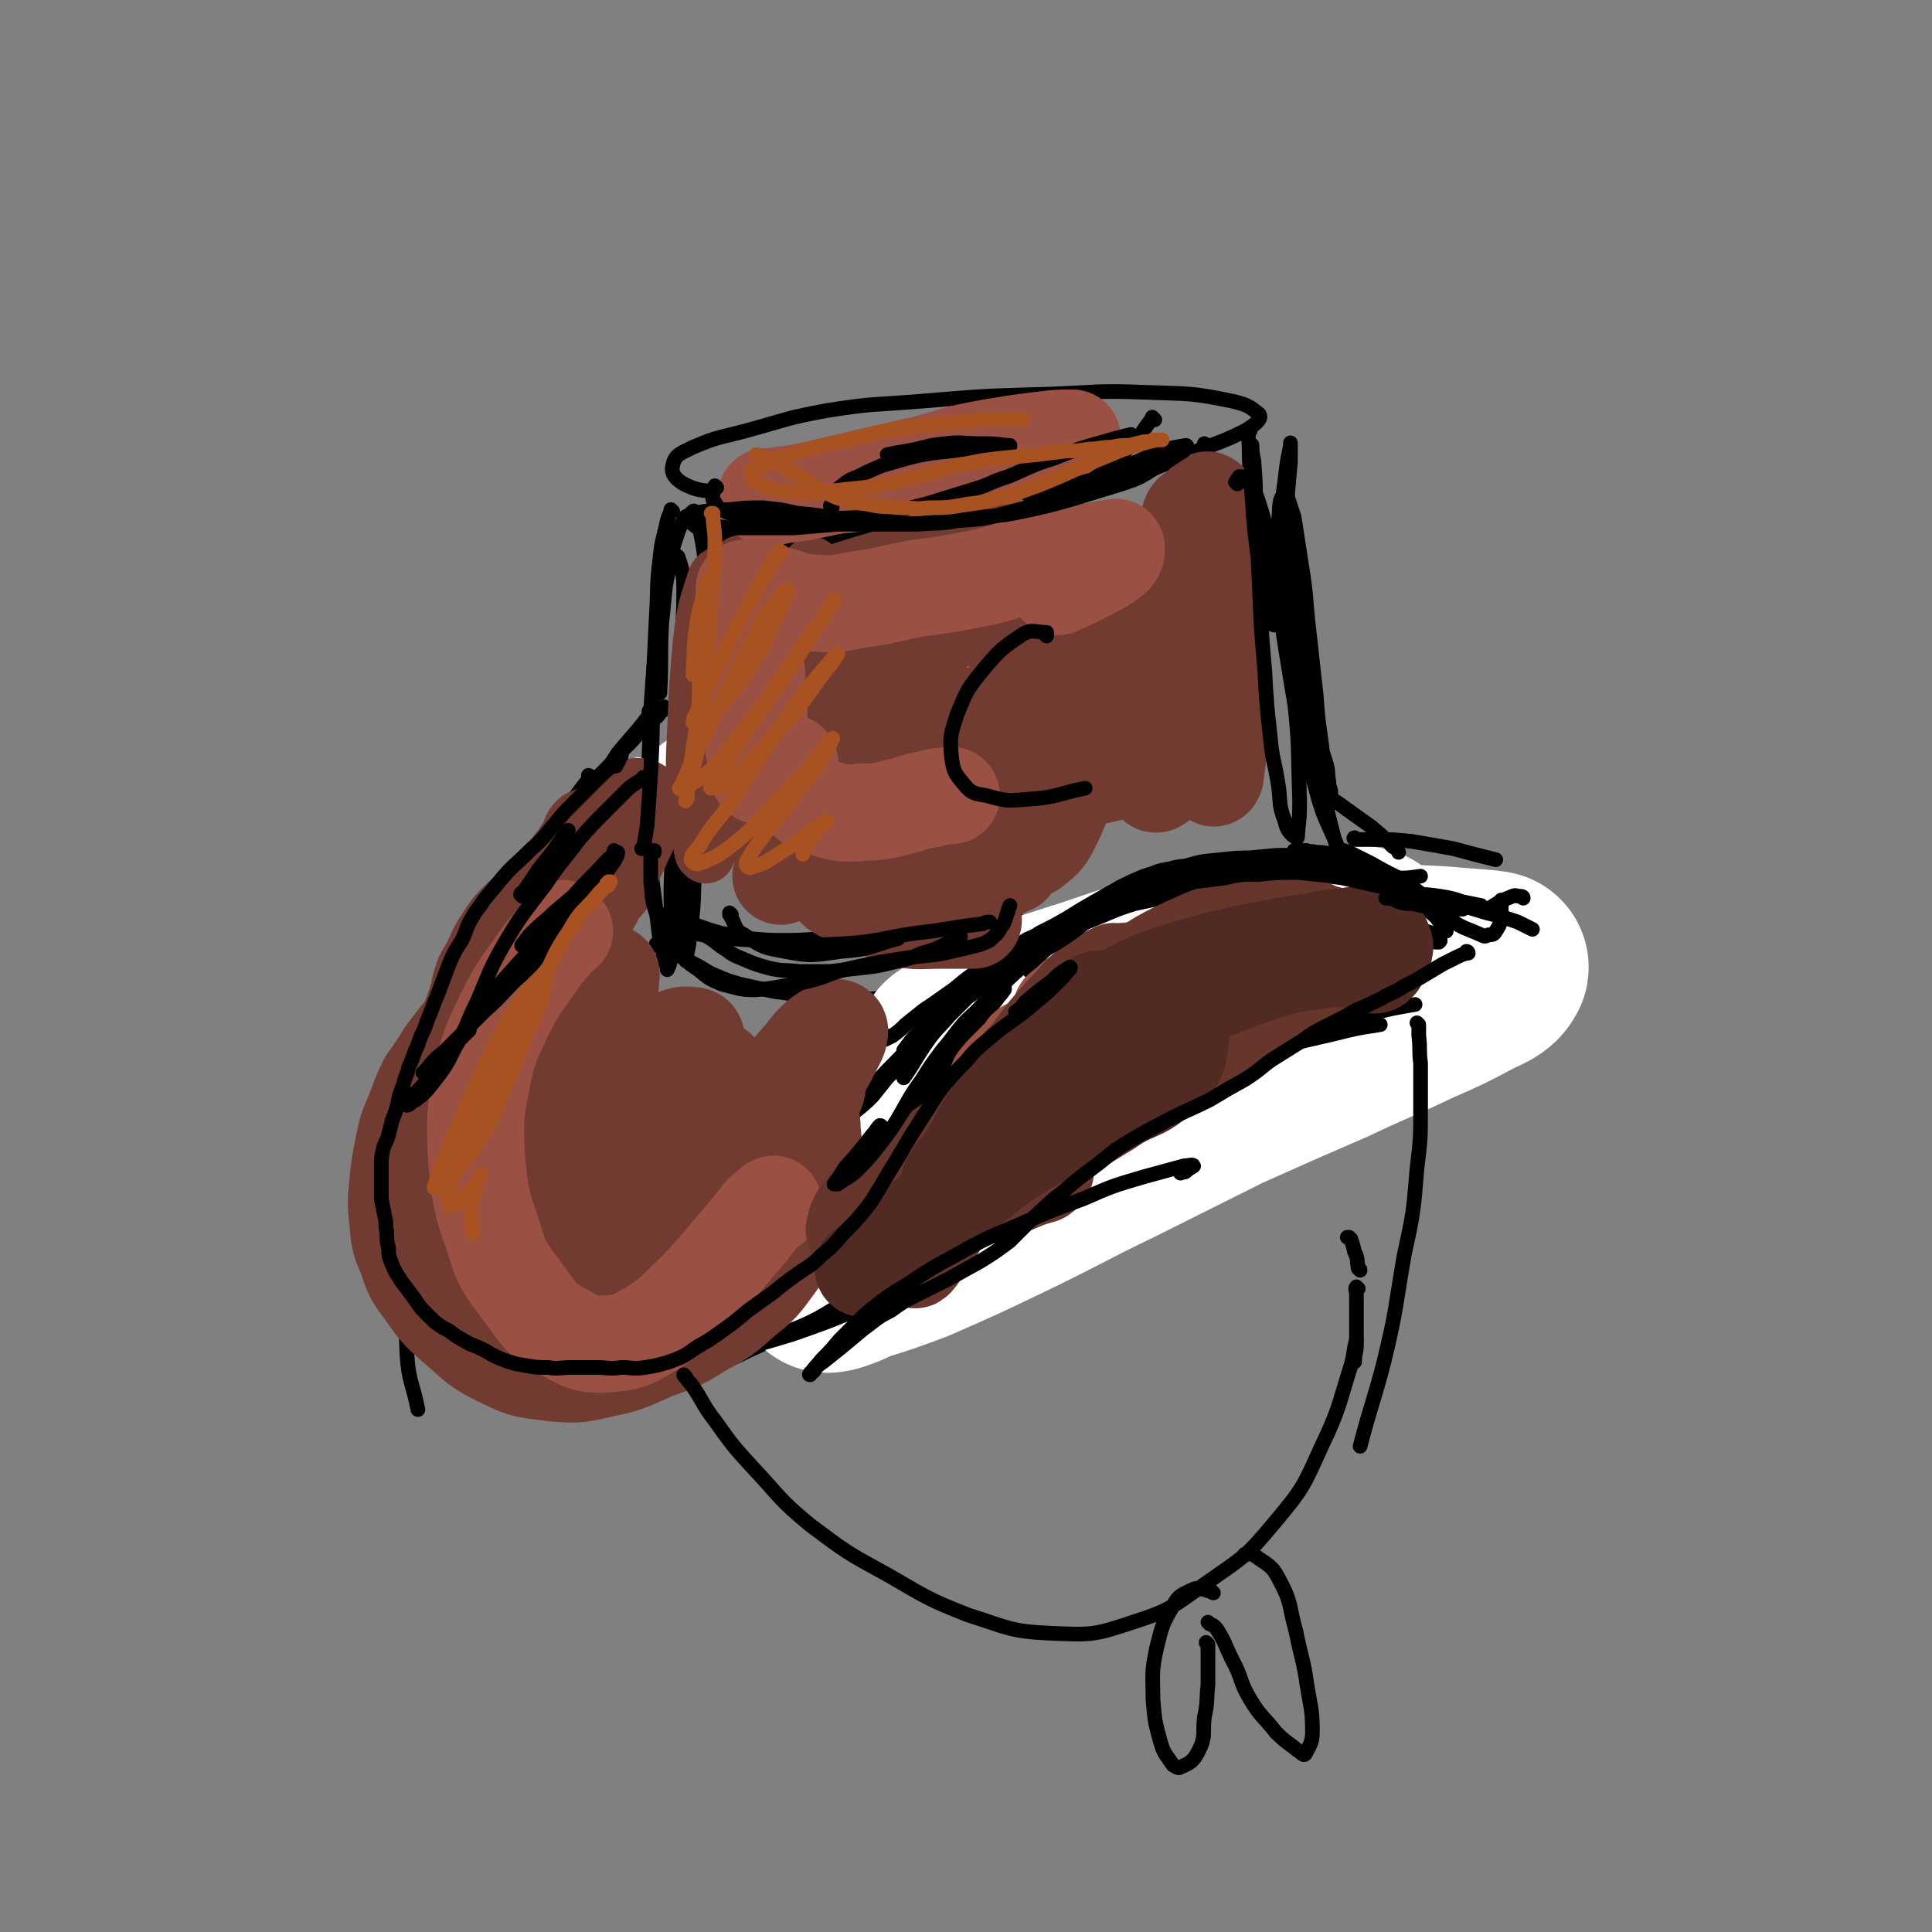 <svg viewBox='0 0 1054 1054' version='1.1' xmlns='http://www.w3.org/2000/svg' xmlns:xlink='http://www.w3.org/1999/xlink'><rect x="0" y="0" width="1054" height="1054" fill="#808080" stroke="none"/><g fill='none' stroke='rgb(255,255,255)' stroke-width='8' stroke-linecap='round' stroke-linejoin='round'><path d='M349,418c0,0 -1,-1 -1,-1 -1,1 -1,1 -1,2 -1,1 -1,2 -1,3 0,0 0,0 0,0 '/><path d='M405,370c0,0 0,-1 -1,-1 0,1 1,1 0,2 -6,7 -6,7 -12,13 -9,9 -9,9 -17,17 -9,8 -9,9 -19,17 -7,7 -8,7 -15,13 -6,5 -6,5 -12,11 -3,2 -3,2 -5,5 -1,0 -1,2 0,2 4,0 5,0 10,-1 4,-2 3,-3 7,-5 '/><path d='M377,404c-1,-1 -1,-1 -1,-1 0,-1 0,0 0,0 0,-1 0,-1 -1,-1 -7,4 -8,4 -15,10 -9,9 -8,10 -16,20 -7,10 -7,10 -15,21 -4,7 -5,7 -9,14 -2,2 -2,2 -3,5 -1,1 -1,2 0,2 5,-2 6,-2 12,-6 8,-6 9,-6 16,-14 7,-8 7,-9 13,-18 4,-7 3,-7 6,-14 1,-1 1,-1 1,-3 0,0 0,0 0,0 '/></g>
<g fill='none' stroke='rgb(0,0,0)' stroke-width='8' stroke-linecap='round' stroke-linejoin='round'><path d='M355,389c0,0 0,0 -1,-1 0,0 1,1 1,1 -8,11 -9,11 -18,22 -9,14 -9,13 -18,28 -9,14 -9,14 -17,30 -7,12 -6,12 -13,25 -3,6 -2,7 -6,12 -1,2 -2,3 -2,3 0,-1 1,-3 2,-6 4,-8 5,-8 9,-15 '/><path d='M322,424c0,0 -1,-1 -1,-1 0,0 1,0 1,1 -7,9 -7,9 -14,19 -7,11 -7,11 -14,23 -8,12 -9,12 -15,24 -5,10 -5,10 -9,20 -2,3 -1,3 -2,7 0,2 -1,2 0,3 0,0 1,0 3,0 '/><path d='M363,387c0,-1 -1,-2 -1,-1 -1,0 -1,1 -2,3 -2,3 -2,2 -5,5 -3,3 -3,3 -6,5 -3,4 -3,4 -7,8 -4,4 -4,4 -7,8 -4,4 -4,4 -8,8 -4,5 -4,5 -8,10 -4,5 -4,5 -8,11 -4,6 -3,6 -7,12 -4,5 -4,5 -8,11 -4,8 -4,8 -8,16 -5,7 -5,7 -9,15 -4,8 -4,8 -7,17 -4,8 -4,8 -7,17 -3,9 -2,9 -5,19 -2,5 -2,5 -4,11 -2,9 -2,9 -5,18 -2,9 -2,9 -4,18 -2,8 -2,9 -3,17 -1,9 -1,9 -1,18 -1,7 -1,7 -1,15 -1,7 -1,7 0,13 0,6 0,6 1,13 1,6 1,6 2,12 2,6 1,6 4,11 2,7 2,7 5,12 3,5 3,5 6,10 3,4 3,5 6,9 4,4 4,4 9,8 5,3 5,3 11,6 5,2 5,2 9,5 5,3 5,3 9,5 6,3 6,3 12,5 7,2 7,2 13,3 7,1 8,1 15,0 6,-1 7,-1 13,-4 7,-4 7,-5 13,-9 7,-5 8,-5 14,-10 6,-4 6,-4 12,-9 5,-4 5,-4 9,-8 5,-4 5,-4 10,-8 6,-5 6,-5 11,-10 5,-4 5,-4 9,-9 4,-4 3,-4 6,-8 4,-5 4,-5 8,-9 3,-4 2,-5 6,-9 3,-5 3,-5 7,-9 4,-5 4,-5 8,-10 4,-5 4,-5 9,-10 3,-5 3,-5 6,-10 3,-4 3,-4 6,-8 3,-4 3,-4 5,-8 3,-4 3,-4 5,-7 4,-4 4,-4 7,-8 3,-4 3,-4 6,-8 3,-4 3,-4 6,-7 2,-3 3,-3 5,-6 3,-3 2,-3 5,-6 3,-4 3,-4 6,-7 3,-3 3,-3 6,-6 5,-4 5,-4 9,-7 5,-4 5,-5 10,-9 4,-3 4,-3 8,-6 3,-3 3,-3 6,-6 2,-1 2,-1 4,-3 1,-1 1,-1 2,-2 2,-2 2,-2 3,-3 2,-1 2,-1 5,-2 3,-2 3,-3 7,-4 4,-2 4,-2 9,-4 3,-1 3,-1 7,-2 4,-1 4,0 8,-1 4,0 4,0 8,-1 4,0 4,0 8,-1 4,0 4,0 8,-1 5,0 5,0 9,0 4,0 4,0 9,0 3,0 3,0 7,-1 3,0 3,0 6,0 4,0 4,0 8,0 4,0 4,0 8,0 3,1 3,1 7,1 5,1 5,1 9,1 5,1 5,1 10,2 5,1 5,0 11,1 5,0 5,0 10,1 5,0 5,0 10,1 4,1 4,1 8,2 4,1 4,1 8,2 5,2 5,2 11,4 3,1 3,1 6,3 5,1 5,1 10,2 4,2 4,1 9,2 4,1 4,1 8,2 3,1 3,1 5,1 2,1 2,1 3,1 1,1 1,1 2,1 1,1 1,1 3,1 0,0 0,0 1,0 0,0 0,0 0,0 0,0 0,0 0,0 0,0 0,0 0,0 0,0 0,0 0,0 0,-1 0,-1 0,-1 -1,0 -1,0 -1,0 0,0 0,0 0,0 -1,0 -1,0 -1,0 0,0 0,0 0,0 0,0 0,0 -1,0 '/><path d='M548,643c0,0 0,-2 -1,-1 -10,4 -11,5 -21,11 -13,7 -14,7 -26,15 -12,9 -11,10 -22,19 -4,4 -4,4 -8,7 '/><path d='M397,741c0,0 -1,-1 -1,-1 0,0 0,0 0,0 -2,2 -2,1 -5,2 -1,1 -2,1 -2,1 1,1 2,1 3,0 8,-2 8,-2 16,-6 11,-5 11,-5 22,-11 12,-8 12,-9 24,-17 14,-10 14,-10 27,-19 14,-10 13,-10 27,-19 13,-9 13,-10 26,-18 13,-8 13,-8 26,-15 14,-8 14,-8 28,-15 14,-7 14,-7 29,-13 15,-6 15,-6 30,-11 16,-5 16,-5 33,-10 16,-5 16,-5 32,-9 14,-4 14,-4 28,-7 12,-3 12,-3 24,-5 9,-2 9,-2 18,-3 7,-1 7,-1 14,-2 4,0 4,0 8,0 1,0 1,0 2,1 0,0 0,0 0,1 1,1 1,1 1,1 0,1 0,1 0,1 -3,1 -3,2 -6,2 -8,1 -8,0 -15,0 '/><path d='M381,281c0,0 0,-1 -1,-1 0,0 -1,1 -1,2 -1,2 -2,3 -1,4 5,4 6,4 13,5 10,3 11,2 21,3 13,1 13,1 26,1 15,0 15,1 31,-1 17,-2 17,-2 34,-5 17,-3 17,-3 35,-7 11,-3 11,-3 23,-6 12,-3 12,-3 23,-6 '/><path d='M531,287c-1,0 -2,-1 -1,-1 0,0 1,0 3,0 16,-4 16,-4 31,-8 19,-6 19,-5 38,-12 13,-4 13,-5 26,-10 11,-4 11,-4 23,-9 11,-5 11,-4 22,-9 6,-3 7,-3 12,-7 2,-2 3,-3 2,-5 -5,-4 -6,-5 -14,-7 -24,-5 -24,-4 -49,-5 -25,-1 -26,0 -51,1 -36,1 -36,1 -72,4 -25,2 -25,1 -50,5 -22,4 -22,5 -44,11 -15,4 -15,3 -29,9 -6,3 -10,4 -11,10 -1,4 1,7 6,10 10,5 12,3 24,5 '/><path d='M398,290c0,0 -1,-1 -1,-1 -1,1 0,2 0,4 -3,13 -4,13 -7,26 -5,23 -6,22 -10,45 -4,31 -4,32 -7,63 -2,28 -2,28 -2,57 0,15 1,15 2,30 1,5 0,5 1,9 0,0 0,1 0,1 2,-9 2,-9 3,-19 2,-15 1,-15 2,-29 2,-20 2,-20 3,-40 1,-24 1,-24 2,-48 1,-21 1,-21 1,-43 0,-17 1,-17 0,-34 -1,-11 -1,-11 -3,-21 -1,-5 -1,-5 -2,-9 -1,-1 -1,-3 -2,-2 -4,4 -6,5 -8,11 -6,18 -6,19 -9,38 -4,29 -4,30 -6,59 -1,34 -2,34 -1,68 1,25 2,25 5,50 1,10 2,10 4,20 1,2 1,4 1,4 1,-2 2,-4 2,-9 1,-17 0,-17 0,-35 1,-26 0,-26 1,-52 1,-30 1,-30 3,-61 1,-25 3,-25 3,-50 0,-9 -1,-12 -3,-18 -1,-2 -3,0 -4,2 -4,16 -3,17 -5,34 -1,19 0,19 -1,38 '/><path d='M658,245c0,-1 -1,-1 -1,-1 0,0 0,0 0,0 '/><path d='M658,243c0,0 -1,-1 -1,-1 0,0 0,0 0,1 1,0 0,-1 0,-1 '/><path d='M682,235c0,0 -1,-1 -1,-1 0,1 0,2 0,4 1,9 0,9 1,19 2,17 2,17 6,33 4,21 4,21 9,42 5,19 6,19 12,39 7,22 7,22 14,44 2,6 1,6 2,12 0,3 1,3 1,5 0,1 0,1 0,2 0,1 0,1 0,1 -2,-6 -2,-7 -3,-13 -2,-8 -1,-8 -2,-16 -2,-14 -2,-14 -3,-27 -2,-18 -2,-18 -4,-36 -2,-17 -1,-17 -4,-35 -2,-13 -2,-13 -4,-26 -2,-6 -2,-6 -4,-12 0,-1 -1,-2 -1,-1 -2,2 -3,4 -3,9 -1,14 -2,14 -1,29 1,25 1,26 5,51 6,37 6,37 16,73 4,15 5,15 11,29 1,3 1,4 1,7 1,0 0,-1 0,-2 -3,-11 -3,-11 -6,-23 -2,-11 -3,-11 -5,-22 -3,-14 -3,-14 -5,-28 -3,-20 -2,-20 -5,-39 -3,-18 -3,-18 -5,-36 -2,-10 -1,-10 -3,-20 -1,-1 -1,-3 -2,-2 -1,5 -1,7 0,15 0,15 0,15 1,31 1,7 1,7 2,13 '/><path d='M369,520c0,0 -1,0 -1,-1 0,0 1,1 1,1 0,0 0,-1 0,-1 0,-1 0,-1 0,-1 0,-1 0,-1 0,-1 0,-1 0,-1 0,-1 0,0 0,0 0,-1 0,0 0,0 0,0 0,1 0,0 -1,0 0,0 1,0 0,0 0,1 0,0 0,1 -1,0 -1,1 -2,1 0,1 0,1 -1,2 -1,1 -1,1 -2,2 -1,1 -1,1 -2,2 0,0 0,0 0,1 '/><path d='M359,516c0,0 0,-1 -1,-1 0,0 1,0 1,0 0,0 0,0 0,0 0,0 0,0 -1,0 0,0 1,0 1,0 0,0 0,0 0,0 0,0 0,0 -1,0 0,0 1,0 1,0 0,0 0,0 0,0 0,0 0,0 -1,0 0,0 1,0 1,0 0,0 0,0 0,0 0,0 0,0 -1,0 0,0 1,0 1,0 0,1 0,1 0,1 2,1 2,1 4,1 3,2 3,2 7,4 5,3 5,3 9,5 6,3 6,4 11,6 7,3 7,3 14,5 9,2 9,2 19,4 10,1 10,2 21,3 10,1 11,1 21,1 14,0 14,0 28,-3 17,-3 17,-4 33,-8 18,-4 18,-3 35,-7 16,-3 16,-3 32,-7 9,-3 9,-4 18,-7 '/><path d='M364,507c0,0 0,-1 -1,-1 0,0 1,1 1,1 7,1 7,1 14,2 10,2 10,2 20,3 12,1 12,1 24,1 14,0 14,0 27,-1 16,0 16,0 31,-1 16,-2 16,-2 32,-4 12,-1 12,-1 25,-3 8,-2 8,-2 17,-4 '/></g>
<g fill='none' stroke='rgb(255,255,255)' stroke-width='105' stroke-linecap='round' stroke-linejoin='round'><path d='M517,612c-1,0 -1,-1 -1,-1 -2,1 -2,2 -3,3 -10,7 -10,6 -20,13 -3,2 -3,3 -6,4 -1,1 -2,2 -2,1 2,-4 2,-5 5,-9 8,-9 8,-9 18,-17 12,-10 12,-10 25,-19 16,-11 16,-12 33,-20 18,-9 19,-9 38,-16 17,-6 17,-7 35,-11 17,-4 17,-3 35,-6 16,-3 16,-3 32,-5 12,-2 12,-1 24,-3 7,-2 7,-2 13,-5 3,-1 3,-1 5,-3 0,0 1,-1 0,-1 -3,-2 -3,-3 -6,-3 -12,0 -13,1 -24,3 -18,4 -18,4 -36,9 -24,6 -24,6 -48,14 -26,8 -25,8 -51,16 -18,6 -18,6 -37,11 -10,3 -10,3 -21,6 -3,0 -4,1 -6,2 -1,0 0,-2 1,-2 13,-7 12,-8 26,-14 20,-8 20,-7 41,-14 26,-8 26,-10 52,-15 28,-5 28,-4 56,-6 25,-1 25,-1 51,-1 19,1 19,1 39,2 12,1 12,1 25,2 2,1 5,0 4,1 -2,4 -6,5 -12,8 -15,8 -15,8 -31,15 -23,11 -23,10 -46,21 -30,13 -30,13 -59,26 -30,15 -30,15 -60,30 -29,14 -29,15 -58,29 -25,12 -25,12 -50,23 -16,6 -16,6 -32,11 -6,3 -6,3 -12,5 -1,0 -3,1 -3,0 7,-5 8,-7 17,-13 17,-10 18,-9 35,-17 19,-9 19,-8 37,-16 '/></g>
<g fill='none' stroke='rgb(0,0,0)' stroke-width='8' stroke-linecap='round' stroke-linejoin='round'><path d='M562,530c0,0 -1,-1 -1,-1 0,0 1,1 1,1 0,0 0,0 0,0 2,-4 2,-4 4,-7 4,-5 4,-5 9,-9 3,-3 3,-3 7,-5 6,-5 6,-5 12,-8 8,-5 8,-5 16,-8 8,-3 8,-3 16,-6 8,-2 8,-2 16,-5 5,-2 5,-2 11,-4 2,-1 2,-1 4,-1 0,-1 1,0 1,0 -1,0 -2,-1 -4,0 -6,2 -6,2 -12,4 -8,3 -8,3 -15,6 -9,3 -9,3 -17,6 -9,4 -9,4 -17,8 -12,6 -12,6 -23,12 -9,5 -9,5 -17,11 -7,5 -7,5 -14,10 -6,4 -6,4 -12,8 -5,3 -5,3 -10,7 -2,1 -2,1 -4,2 -1,1 -1,1 -2,1 0,0 0,0 0,0 '/><path d='M484,566c0,-1 0,-1 -1,-1 0,0 1,0 0,0 0,1 0,1 0,1 0,0 -1,1 0,1 2,-1 2,-1 4,-2 4,-3 4,-3 7,-6 5,-4 5,-4 10,-8 6,-4 6,-4 13,-9 6,-4 6,-5 13,-10 6,-5 6,-5 13,-9 7,-5 7,-5 15,-9 4,-3 5,-2 9,-5 8,-4 8,-4 15,-8 8,-5 8,-5 15,-9 7,-4 7,-4 14,-8 6,-3 6,-3 13,-6 7,-2 7,-3 14,-4 7,-2 7,-1 14,-2 8,0 8,0 17,0 9,0 9,0 18,1 10,1 10,1 20,2 9,1 9,1 18,2 9,0 9,0 17,2 7,1 7,1 14,3 6,2 6,2 11,5 4,2 4,3 8,6 4,3 3,3 7,6 2,2 2,2 4,5 1,0 1,0 2,1 0,1 0,1 1,2 0,0 0,0 0,1 0,0 -1,0 -1,0 '/><path d='M733,470c0,-1 -1,-1 -1,-1 -1,-1 -2,0 -3,0 -9,-1 -9,-1 -17,-2 -10,0 -10,-1 -20,0 -11,1 -11,1 -22,4 -12,2 -12,3 -24,6 -12,4 -12,4 -23,9 -11,5 -11,5 -21,11 -13,7 -13,8 -25,16 -10,6 -11,6 -19,14 -9,8 -9,8 -17,17 -7,7 -8,7 -15,14 -6,7 -6,8 -12,15 -6,8 -6,8 -11,16 -5,7 -5,7 -9,14 -5,9 -5,9 -10,17 -2,2 -2,2 -3,4 '/><path d='M315,455c0,0 -1,-1 -1,-1 -2,2 -3,2 -5,5 -3,3 -3,3 -6,7 -3,4 -3,4 -6,9 -3,5 -3,5 -6,10 -2,2 -2,2 -3,5 -1,1 -1,1 -2,2 0,0 0,0 -1,0 '/><path d='M314,447c0,0 -1,-1 -1,-1 -1,0 0,1 -1,2 -2,2 -2,2 -4,5 -4,4 -4,4 -7,8 -4,6 -4,6 -7,11 -5,7 -5,7 -10,15 -5,8 -5,8 -10,17 -5,10 -5,10 -9,20 -4,8 -3,9 -7,17 -4,11 -4,11 -8,22 -5,12 -5,12 -8,25 -5,15 -5,15 -8,30 -4,18 -4,19 -6,37 -3,21 -3,21 -4,42 -2,21 -3,21 -2,42 1,15 3,15 6,30 '/><path d='M304,470c0,0 0,-1 -1,-1 0,0 1,0 0,1 -2,2 -2,2 -5,5 -5,4 -5,4 -10,8 -6,5 -6,5 -11,10 -6,6 -6,6 -11,13 -4,6 -4,5 -7,11 -6,10 -6,10 -10,21 -5,12 -5,12 -8,24 -4,12 -3,12 -5,25 -2,14 -2,14 -2,28 0,14 -1,14 1,28 2,13 2,14 6,27 3,12 2,13 8,23 8,12 8,13 19,22 10,8 11,7 23,11 13,5 13,6 27,8 18,3 18,3 36,4 19,1 20,2 39,0 19,-3 20,-4 38,-12 18,-7 18,-9 36,-19 2,-2 2,-2 5,-4 '/><path d='M524,565c-1,0 -1,-2 -1,-1 -1,0 -1,1 -2,2 -5,11 -6,11 -11,22 -5,11 -4,12 -10,23 -5,11 -5,12 -12,22 -7,10 -7,10 -16,18 -9,9 -9,9 -20,16 -11,8 -11,8 -23,15 -11,7 -11,7 -22,13 -11,5 -11,5 -22,9 -10,4 -10,4 -20,7 -6,1 -6,0 -12,1 '/><path d='M283,699c0,0 -1,-1 -1,-1 0,0 1,1 2,2 4,2 4,2 8,4 6,3 6,4 14,5 9,2 10,2 20,2 13,-1 13,-1 25,-4 15,-4 16,-4 30,-11 15,-6 15,-6 29,-15 16,-10 16,-10 31,-21 15,-12 16,-12 29,-26 15,-14 14,-15 28,-31 12,-15 11,-15 23,-30 7,-9 8,-9 16,-18 3,-5 3,-5 7,-10 1,-2 2,-2 3,-4 1,-1 1,-1 1,-2 0,-1 0,-2 -1,-2 -4,0 -5,-1 -9,0 -5,2 -5,4 -10,7 -5,5 -5,5 -10,10 -6,7 -7,7 -12,14 -7,10 -6,10 -13,20 '/><path d='M384,718c-1,0 -1,-2 -1,-1 -2,1 -2,2 -4,3 -4,4 -4,4 -9,8 -1,1 -2,2 -3,1 0,-1 0,-2 1,-4 5,-8 6,-7 12,-15 7,-9 7,-9 14,-18 9,-10 9,-10 17,-21 11,-14 11,-13 22,-27 13,-15 12,-16 25,-31 12,-15 12,-14 26,-29 13,-13 12,-13 26,-26 13,-12 13,-12 28,-23 13,-10 13,-10 27,-19 12,-7 12,-7 24,-13 16,-8 15,-9 32,-15 15,-5 16,-5 32,-8 15,-3 16,-2 31,-3 16,-1 16,0 31,0 13,1 13,2 26,2 11,1 11,0 21,0 6,0 6,0 13,-1 '/><path d='M522,545c0,0 0,-2 -1,-1 -7,6 -8,6 -15,14 -7,7 -7,7 -13,15 '/><path d='M468,603c0,0 -1,-2 -1,-1 -2,2 -2,3 -4,5 -1,2 -1,2 -2,3 0,1 -1,1 -1,1 0,1 0,0 1,0 3,-2 3,-2 6,-5 5,-4 5,-4 9,-8 4,-5 4,-5 8,-10 6,-6 6,-6 11,-12 5,-6 5,-7 11,-13 6,-6 6,-6 13,-12 8,-8 8,-8 17,-15 9,-8 8,-8 18,-14 8,-5 8,-4 16,-8 6,-3 6,-3 11,-6 6,-2 6,-2 12,-5 13,-5 13,-6 26,-10 14,-3 14,-3 29,-5 14,-2 14,-2 28,-2 12,-1 13,-1 25,1 13,1 13,2 25,5 11,2 10,3 21,6 8,3 8,3 16,6 6,1 6,1 12,3 3,1 3,1 6,2 2,1 2,1 3,2 1,1 1,1 1,2 1,0 1,0 0,1 0,0 0,0 -1,0 -2,0 -2,0 -3,-1 -4,-2 -4,-3 -8,-6 0,0 0,0 -1,-1 '/><path d='M707,473c0,0 -1,-1 -1,-1 0,0 0,0 1,1 3,1 3,1 7,1 4,1 4,1 9,1 3,1 3,0 6,1 2,0 2,0 3,0 1,0 1,0 2,0 1,0 1,0 1,0 0,0 0,0 0,0 -1,0 -1,0 -2,0 -4,-1 -4,-1 -7,-2 -2,-1 -2,-1 -4,-2 -2,0 -2,-1 -3,-1 -2,0 -2,0 -4,-1 -1,0 -1,0 -3,-1 -1,0 -1,0 -2,-1 -1,0 -1,0 -2,0 0,-1 0,-1 0,-1 -1,-1 -1,-1 -1,-1 -1,-1 -1,-1 -1,-1 0,0 0,0 0,0 0,0 0,0 0,-1 0,0 0,0 0,0 0,0 0,0 1,0 1,0 1,0 1,0 1,0 1,0 2,0 2,0 2,0 3,0 2,1 2,0 5,1 4,0 4,0 8,1 4,1 4,2 8,3 5,3 5,3 10,6 6,3 6,4 13,6 8,4 8,3 16,6 10,3 10,2 19,5 9,3 9,3 19,6 8,2 8,2 17,5 4,2 4,2 8,4 '/><path d='M726,435c-1,0 -1,-1 -1,-1 -1,0 0,0 0,1 5,3 5,3 9,6 7,5 7,5 14,10 6,5 6,5 12,11 2,1 2,1 3,3 '/><path d='M740,458c-1,0 -1,0 -1,-1 -1,0 0,1 0,1 5,0 5,0 11,0 10,0 10,0 20,1 12,2 12,2 23,4 11,3 11,3 23,6 '/><path d='M293,724c-1,0 -1,-1 -1,-1 -1,0 0,0 0,0 2,1 2,1 3,1 8,3 8,4 15,6 12,3 12,3 25,5 14,2 14,2 28,2 17,0 17,1 33,-1 18,-2 19,-3 36,-8 20,-7 20,-7 39,-15 20,-9 20,-9 38,-20 19,-12 18,-12 36,-25 20,-14 20,-14 40,-29 20,-15 19,-16 40,-30 18,-12 18,-12 37,-23 15,-9 15,-9 31,-17 15,-6 15,-6 30,-11 12,-3 12,-3 25,-5 12,-3 12,-3 24,-5 '/><path d='M587,618c0,0 0,-1 -1,-1 -3,3 -3,4 -7,6 -11,8 -12,8 -23,15 -3,3 -3,3 -6,5 -1,1 -2,1 -2,1 6,-4 7,-5 14,-10 12,-8 12,-8 25,-15 19,-11 19,-12 39,-21 24,-11 24,-11 50,-20 25,-8 26,-8 52,-14 12,-3 12,-3 25,-5 '/></g>
<g fill='none' stroke='rgb(114,59,49)' stroke-width='32' stroke-linecap='round' stroke-linejoin='round'><path d='M446,357c-1,0 -1,-1 -1,-1 0,0 0,0 0,0 0,2 0,2 0,3 -1,11 -1,11 -3,23 -2,16 -2,16 -4,33 -2,16 -1,16 -3,31 -1,8 -1,8 -2,17 -1,2 0,3 -2,3 -1,1 -3,1 -3,-1 -3,-9 -3,-10 -4,-19 -2,-12 -1,-12 -2,-23 -2,-14 -2,-14 -3,-28 -1,-14 -1,-14 -2,-28 0,-8 0,-9 -1,-17 -1,-1 -1,-3 -2,-3 -2,1 -4,2 -5,5 -5,12 -5,12 -7,25 -3,16 -3,16 -4,31 -1,8 -1,8 -2,15 0,1 0,2 0,2 0,1 0,0 0,-1 1,-10 1,-10 2,-21 1,-12 1,-12 1,-24 1,-14 1,-14 3,-28 1,-12 1,-12 2,-24 0,-3 1,-4 0,-6 0,0 -1,0 -2,1 -4,13 -4,13 -6,27 -3,19 -3,19 -4,39 -1,20 -2,20 -1,40 1,10 2,10 3,20 1,3 1,3 2,6 0,1 0,1 0,1 1,-9 2,-10 2,-20 1,-13 0,-13 0,-26 0,-17 0,-17 0,-33 0,-18 0,-19 0,-36 -1,-11 0,-12 -2,-22 0,-3 0,-5 -2,-4 -2,0 -3,1 -4,5 -5,15 -5,16 -7,32 -2,23 -2,23 -3,46 -1,20 -1,20 0,41 1,11 2,11 3,21 1,3 0,3 1,6 0,0 1,1 1,1 3,-11 5,-11 7,-23 2,-14 0,-14 1,-29 1,-20 1,-20 3,-39 2,-21 3,-21 5,-41 2,-11 2,-11 3,-22 0,-2 0,-4 0,-4 -1,1 -1,3 -1,6 -2,17 -3,17 -5,34 -1,19 -1,19 -1,39 0,13 0,13 2,26 0,5 1,5 2,10 1,1 1,2 2,2 6,-7 7,-8 11,-16 5,-12 4,-12 8,-25 5,-17 5,-17 10,-34 5,-16 5,-16 9,-32 2,-5 3,-9 2,-9 0,-1 -2,3 -4,6 -6,15 -6,15 -11,30 -4,15 -4,15 -8,30 -2,7 -1,7 -4,14 0,2 0,2 -1,3 -1,0 -2,1 -2,0 -2,-3 -2,-4 -3,-7 -2,-6 -2,-6 -3,-12 -1,-7 -1,-7 -1,-13 -1,-6 -1,-6 0,-11 0,-2 0,-2 1,-3 2,-2 3,-2 6,-3 7,-1 7,0 15,0 10,0 10,1 21,1 12,0 12,0 25,0 8,0 8,0 16,0 6,0 6,-1 12,-1 1,-1 1,0 2,-1 0,0 0,-1 0,-1 -6,-2 -6,-2 -12,-3 -8,-1 -9,-1 -17,0 -11,1 -11,1 -22,4 -6,2 -6,2 -11,5 -2,0 -3,0 -3,2 -1,1 -1,2 0,3 7,2 8,2 15,1 12,0 12,0 23,-3 9,-1 9,-2 18,-4 6,-3 6,-3 13,-5 3,-1 3,-1 6,-2 1,0 1,0 1,-1 -1,0 -2,0 -4,0 -7,2 -7,2 -14,4 -6,2 -6,3 -13,5 -7,2 -7,2 -14,4 -4,1 -4,1 -9,3 -1,0 -1,0 -2,1 0,0 0,1 1,1 8,0 8,0 17,-1 9,-2 9,-2 18,-4 10,-2 10,-2 21,-4 8,-2 8,-3 17,-5 3,-1 3,-1 7,-2 3,-1 3,-1 5,-2 1,0 2,0 2,0 0,0 -1,0 -2,0 -8,2 -8,3 -16,5 -7,2 -7,1 -14,2 -7,1 -7,1 -14,2 -6,1 -6,1 -11,1 -3,0 -3,0 -5,0 -1,0 -1,0 -2,0 0,0 -1,0 -1,0 6,-1 6,-1 12,-2 8,-2 8,-2 17,-3 9,-2 9,-2 18,-4 5,-1 5,-1 11,-2 6,-1 6,-1 13,-2 4,-1 4,-1 8,-2 0,0 1,0 1,0 -1,1 -2,1 -3,1 -11,1 -11,1 -21,2 -11,0 -11,0 -22,0 -11,1 -11,1 -23,1 -12,1 -12,1 -23,1 -7,0 -7,0 -14,0 -2,0 -2,0 -4,0 0,0 -1,0 0,0 7,0 8,0 16,-1 10,-1 10,-1 21,-2 12,-2 12,-2 23,-3 11,-1 11,-1 22,-1 8,-1 8,-1 17,-1 9,-1 9,-1 18,-1 6,0 6,0 12,0 2,0 2,0 4,0 0,0 1,0 1,0 -2,1 -3,1 -5,2 -8,1 -9,0 -17,2 -13,2 -13,3 -27,5 -11,2 -11,1 -22,3 -10,2 -10,2 -20,4 -7,1 -7,1 -13,3 -3,1 -3,1 -5,2 -1,0 -2,1 -1,1 5,1 6,1 13,0 12,-1 12,-1 24,-3 10,-1 10,-1 19,-3 11,-2 11,-3 22,-5 11,-2 11,-1 21,-3 8,-1 8,-1 15,-3 2,0 2,0 5,-1 0,0 1,0 1,0 -1,0 -2,0 -3,0 -5,1 -5,2 -10,3 -8,1 -8,2 -15,3 -8,2 -8,2 -16,3 -12,3 -12,3 -23,5 -9,2 -9,2 -18,3 -9,1 -9,1 -18,2 -9,1 -9,1 -19,0 -10,0 -10,0 -20,-2 -7,-1 -7,-1 -15,-3 -7,-1 -7,-1 -13,-3 -5,-1 -5,-1 -9,-2 -2,0 -2,0 -3,0 -1,0 -2,0 -2,0 3,0 4,0 7,-1 14,-2 14,-2 27,-4 16,-3 16,-3 32,-7 17,-3 17,-4 33,-8 13,-3 13,-3 25,-7 12,-3 12,-3 25,-6 8,-2 8,-2 16,-5 1,0 2,0 2,-1 0,0 -1,0 -2,0 -11,1 -11,1 -22,3 -17,3 -17,4 -35,7 -15,2 -15,2 -31,4 -16,1 -16,0 -32,2 -12,1 -12,2 -24,3 -4,1 -4,1 -8,1 -1,0 -2,0 -2,0 5,-1 6,-1 12,-3 14,-4 14,-5 27,-9 16,-5 16,-5 32,-9 17,-5 17,-5 34,-10 10,-3 10,-3 20,-5 10,-2 10,-2 20,-4 3,-1 3,-1 6,-2 0,0 0,0 0,0 -4,0 -5,-1 -9,0 -9,3 -10,3 -18,8 -12,7 -13,6 -23,17 -12,14 -12,14 -21,31 -13,24 -12,25 -23,50 -11,26 -12,26 -22,54 -4,11 -3,12 -6,24 -1,1 -2,4 -1,3 6,-3 9,-4 15,-10 11,-13 10,-14 18,-28 8,-13 7,-14 15,-27 8,-12 8,-12 16,-24 1,-2 1,-2 2,-3 '/></g>
<g fill='none' stroke='rgb(114,59,49)' stroke-width='53' stroke-linecap='round' stroke-linejoin='round'><path d='M495,344c-1,-1 -1,-1 -1,-1 -1,0 0,0 0,0 0,0 -1,-1 -1,0 -1,1 0,2 -1,4 -2,12 -2,12 -5,25 -2,16 -2,16 -4,33 -2,15 -2,15 -4,30 -1,5 -1,6 -2,11 0,1 -1,2 -1,1 1,-5 1,-6 3,-12 2,-13 3,-13 6,-26 4,-15 3,-15 7,-31 5,-17 5,-17 9,-34 2,-10 3,-10 4,-19 0,-1 -2,-2 -2,-2 -8,12 -9,13 -15,27 -8,20 -8,20 -13,41 -5,20 -6,20 -8,40 -1,8 -2,10 2,15 3,4 7,4 12,2 13,-6 13,-8 25,-18 14,-13 14,-13 26,-28 10,-11 10,-12 19,-24 14,-20 14,-20 27,-40 10,-14 10,-15 19,-30 1,-2 3,-6 2,-5 -3,4 -5,8 -9,17 -11,20 -11,19 -20,40 -11,25 -11,25 -20,51 -8,20 -6,20 -12,41 -1,2 -1,2 -2,4 0,0 0,0 1,0 5,-11 6,-10 11,-21 8,-16 8,-16 14,-32 8,-22 8,-22 16,-44 7,-20 7,-20 13,-40 3,-7 3,-11 4,-15 0,-1 -2,2 -3,5 -6,18 -7,18 -12,37 -7,25 -7,25 -12,51 -4,23 -4,23 -7,46 0,9 0,9 1,18 0,1 0,3 1,2 5,-4 7,-5 10,-11 7,-14 6,-14 11,-29 6,-19 5,-19 12,-38 6,-22 7,-22 13,-43 4,-13 4,-13 8,-26 1,-2 1,-5 1,-4 1,3 1,6 1,12 0,17 -1,17 -1,34 0,19 -1,20 1,39 2,12 2,12 6,24 1,3 2,3 5,6 0,1 1,1 2,0 3,-2 3,-3 5,-7 4,-9 4,-10 6,-20 3,-14 3,-15 5,-29 3,-18 3,-18 5,-36 2,-17 2,-17 4,-34 1,-11 1,-11 2,-22 0,-3 0,-5 0,-6 -1,-1 -1,1 -1,3 -1,13 -2,13 -3,26 -2,20 -3,20 -4,39 0,20 -1,21 1,40 2,20 3,20 8,39 0,2 1,3 2,4 0,1 1,0 1,-1 1,-8 1,-8 2,-15 0,-14 0,-14 0,-27 -1,-17 0,-17 -2,-33 -2,-17 -2,-17 -4,-34 -2,-13 -2,-13 -5,-25 -1,-4 -1,-6 -3,-9 0,-1 -2,1 -2,3 -3,11 -2,12 -3,24 -1,16 -1,16 -1,33 0,15 1,15 1,31 1,11 1,11 1,21 0,6 2,8 -1,12 -5,8 -6,8 -15,12 -11,5 -12,3 -23,5 -17,4 -17,3 -34,7 -28,8 -29,7 -57,17 -20,6 -20,8 -40,15 -17,7 -17,6 -35,12 -7,3 -7,2 -15,5 0,0 -1,1 -1,1 7,-3 8,-3 15,-6 15,-5 15,-5 29,-11 16,-7 16,-8 33,-15 15,-7 15,-7 31,-14 11,-4 11,-4 22,-8 6,-2 6,-1 12,-3 1,0 2,-1 2,-1 -5,3 -6,4 -12,6 -16,7 -16,6 -33,13 -15,6 -15,6 -31,12 -12,6 -13,5 -25,12 -7,4 -7,3 -12,9 -3,2 -4,3 -4,7 1,4 2,6 6,8 9,4 11,3 21,2 12,-1 12,-2 24,-6 13,-3 13,-3 26,-6 6,-2 6,-2 13,-3 4,-1 4,-1 8,-2 0,0 1,0 1,0 -6,3 -7,3 -14,5 -11,4 -11,4 -22,8 -9,3 -10,3 -19,6 -5,2 -6,2 -10,4 -1,1 -2,1 -2,2 2,3 3,4 6,4 11,2 11,1 22,1 9,0 9,0 18,0 '/><path d='M333,537c0,0 -1,-1 -1,-1 0,-1 1,-1 1,-2 0,-1 1,-3 0,-3 -3,-1 -5,-1 -7,1 -10,9 -10,10 -18,20 -9,11 -9,12 -18,24 -9,11 -8,12 -18,23 -4,5 -4,6 -9,10 -3,2 -4,2 -8,4 -2,0 -3,1 -4,0 -2,-4 -2,-6 -1,-12 2,-11 3,-11 8,-22 4,-12 5,-12 10,-23 6,-11 6,-11 12,-22 6,-10 7,-10 13,-21 5,-8 4,-8 9,-17 3,-6 3,-6 6,-12 2,-3 2,-3 4,-6 0,-2 0,-2 0,-3 1,-1 1,-1 1,-1 0,-1 0,-1 0,-1 0,-1 0,-1 0,-1 0,0 0,0 0,-1 2,-2 2,-2 3,-4 2,-3 2,-3 4,-6 1,-2 1,-2 2,-3 0,-1 0,-2 0,-2 1,0 1,1 0,2 -3,7 -3,7 -7,14 -5,12 -5,12 -11,24 -6,13 -6,13 -12,27 -4,10 -4,10 -9,20 -1,2 -1,2 -2,4 0,1 -1,2 0,2 3,-2 5,-2 8,-5 8,-8 8,-9 15,-19 7,-9 6,-10 12,-20 8,-14 8,-14 15,-28 5,-10 6,-10 10,-20 4,-7 3,-7 6,-13 1,-2 2,-4 1,-4 -1,0 -2,1 -4,3 -9,10 -10,10 -18,21 -9,15 -9,15 -18,30 -10,17 -9,18 -20,35 -8,13 -7,13 -16,26 -3,5 -4,5 -7,9 -1,1 -2,1 -1,1 1,0 2,0 4,-2 8,-7 8,-7 15,-15 8,-10 8,-10 15,-21 6,-9 6,-10 11,-20 4,-7 3,-7 7,-14 0,-1 0,-1 1,-3 0,0 0,-1 -1,-1 -2,-1 -3,-1 -6,-1 -4,1 -4,1 -8,2 -5,2 -5,2 -9,5 -6,4 -6,3 -11,8 -5,5 -5,6 -9,12 -3,5 -3,6 -6,12 -2,4 -3,4 -4,8 -2,5 -1,5 -3,11 -2,6 -2,6 -4,11 -2,7 -2,7 -4,15 -2,9 -2,9 -4,18 -2,9 -2,9 -4,19 -2,7 -2,7 -4,14 -1,3 -1,3 -1,6 -1,1 -1,1 -1,2 0,0 1,1 1,1 4,-3 5,-3 8,-6 7,-8 6,-9 12,-17 6,-10 6,-10 12,-19 7,-11 6,-11 13,-23 7,-11 8,-10 14,-22 6,-10 5,-10 10,-21 3,-7 3,-7 6,-14 3,-5 3,-5 5,-10 1,-3 1,-3 2,-6 1,-2 1,-2 3,-4 1,-2 1,-2 2,-4 2,-2 2,-2 4,-4 1,-1 1,-1 2,-3 0,-1 0,-1 1,-2 0,0 0,-1 0,0 -2,0 -3,0 -5,2 -4,3 -4,3 -8,7 -5,4 -5,4 -9,9 -6,6 -5,6 -10,12 -6,6 -6,6 -12,12 -6,8 -6,8 -12,16 -6,7 -6,7 -12,14 -5,5 -5,5 -10,11 -6,7 -6,7 -12,15 -5,8 -5,8 -10,15 -4,8 -4,9 -7,17 -4,9 -4,9 -6,19 -2,10 -2,10 -3,20 -1,10 -1,10 0,20 1,11 1,11 5,20 3,10 4,11 10,19 7,10 7,10 16,18 13,11 12,12 27,19 12,6 13,5 27,7 13,1 13,1 26,-2 15,-3 15,-4 29,-10 14,-5 14,-5 27,-13 11,-6 11,-6 21,-15 10,-8 10,-8 18,-19 8,-11 8,-12 13,-25 5,-14 4,-14 7,-29 1,-10 1,-10 0,-20 0,-4 0,-4 -2,-7 0,-1 -1,-2 -2,-1 -3,1 -4,1 -6,4 -4,6 -4,6 -7,13 -3,9 -2,9 -6,18 -3,9 -3,9 -8,18 -4,8 -4,8 -11,15 -7,8 -7,7 -16,13 -11,8 -12,7 -24,14 -13,7 -13,8 -26,15 -13,7 -13,7 -27,13 -10,3 -10,3 -20,6 -6,1 -7,2 -12,0 -4,-1 -4,-2 -5,-6 -2,-9 -2,-10 0,-19 2,-12 3,-12 8,-24 7,-15 7,-15 14,-29 8,-17 9,-17 17,-34 7,-17 8,-17 15,-34 5,-13 5,-13 9,-26 1,-6 1,-6 1,-12 0,-1 -1,-3 -2,-2 -7,2 -10,2 -15,9 -11,12 -10,13 -18,28 -11,18 -11,18 -19,38 -8,18 -8,18 -13,37 -3,10 -3,10 -5,20 0,2 -1,5 1,5 4,0 6,0 10,-3 11,-9 11,-10 20,-21 9,-11 9,-11 16,-24 7,-15 7,-15 12,-31 5,-12 5,-12 7,-24 1,-3 1,-6 0,-6 -6,1 -9,2 -14,8 -10,11 -9,12 -16,26 -8,15 -8,16 -12,32 -4,11 -5,12 -4,24 0,4 1,7 5,8 6,2 8,0 15,-3 13,-7 13,-8 24,-18 12,-11 13,-12 22,-25 11,-14 10,-14 18,-30 7,-13 7,-13 11,-27 2,-5 3,-9 0,-9 -5,-1 -10,0 -17,6 -13,11 -13,12 -22,27 -11,16 -11,16 -19,34 -5,13 -5,13 -8,27 -2,5 -3,7 -1,11 1,3 4,4 8,3 11,-4 11,-5 21,-12 10,-8 10,-8 19,-18 10,-12 10,-12 18,-26 7,-12 6,-12 12,-25 2,-4 3,-5 3,-8 0,-1 -2,-1 -3,0 -5,5 -6,6 -9,13 -3,7 -3,8 -3,16 1,6 1,7 4,11 3,4 4,5 8,4 8,0 9,-2 15,-6 11,-6 11,-6 20,-14 10,-9 10,-9 19,-18 7,-9 7,-9 12,-19 2,-4 3,-5 3,-9 0,-1 -2,-2 -3,-1 -9,5 -10,6 -17,15 -9,10 -9,11 -17,22 -7,11 -7,12 -14,23 -4,7 -4,7 -8,14 -1,2 -2,2 -1,3 1,2 3,3 5,1 9,-4 9,-5 17,-11 8,-7 8,-7 14,-14 5,-7 5,-7 9,-15 2,-3 3,-5 3,-8 -1,-2 -3,-3 -5,-2 -11,5 -12,6 -21,15 -8,8 -8,8 -14,18 -5,9 -5,9 -9,19 -1,3 -1,3 -2,7 '/></g>
<g fill='none' stroke='rgb(154,80,66)' stroke-width='53' stroke-linecap='round' stroke-linejoin='round'><path d='M410,330c0,0 -1,-1 -1,-1 0,0 0,0 1,0 0,1 0,1 0,2 0,9 0,9 0,19 0,12 -1,12 -1,24 0,13 0,13 1,25 1,9 1,9 3,17 1,3 1,3 1,5 1,1 0,2 0,2 1,-1 1,-2 2,-4 0,-6 0,-6 -1,-13 0,-6 0,-6 -1,-13 0,-8 0,-8 -1,-17 0,-9 0,-9 -2,-18 0,-7 -1,-7 -2,-15 0,-4 0,-4 -1,-9 -1,-3 -1,-3 -1,-6 -1,-2 -1,-2 -1,-4 0,0 0,0 0,-1 0,-1 0,-1 0,-2 3,0 3,-1 7,0 7,1 6,3 13,4 10,3 10,4 19,4 12,1 12,0 24,-2 15,-2 15,-3 31,-6 15,-2 15,-2 31,-5 10,-2 10,-2 19,-5 13,-3 13,-3 26,-6 9,-2 9,-2 19,-4 5,-1 5,-1 11,-2 2,0 3,-1 3,0 0,2 0,3 -2,5 -8,6 -8,5 -17,10 -6,3 -6,3 -13,6 '/><path d='M548,249c0,0 -1,-1 -1,-1 1,0 1,0 2,0 9,-1 9,-1 18,-3 6,-1 6,-1 13,-3 2,0 3,0 5,-2 0,0 0,-1 0,-1 -7,0 -8,0 -16,1 -16,2 -16,2 -33,5 -16,3 -16,4 -31,8 -18,4 -17,4 -35,8 -15,4 -15,4 -30,7 -9,2 -9,1 -18,3 -2,0 -2,0 -4,0 '/><path d='M431,417c0,0 0,-1 -1,-1 0,0 0,0 0,0 0,3 -1,3 -1,6 3,5 2,7 7,11 6,5 6,6 14,8 10,3 11,3 21,2 11,0 11,-1 20,-3 8,-2 8,-3 16,-4 5,-2 5,-1 10,-2 1,0 1,0 2,0 '/><path d='M308,508c-1,-1 -1,-1 -1,-1 0,-1 0,0 0,0 -6,9 -8,9 -14,18 -9,13 -10,13 -17,27 -8,17 -9,17 -13,36 -4,21 -4,22 -3,44 2,21 2,22 9,42 5,17 6,17 17,32 9,12 9,14 22,21 11,6 13,7 25,6 12,-1 13,-3 24,-9 13,-9 12,-10 24,-21 10,-11 10,-11 20,-23 7,-8 7,-8 14,-17 3,-3 3,-3 7,-6 '/><path d='M561,573c0,0 0,-2 -1,-1 -1,1 -1,2 -2,3 -5,5 -5,5 -10,10 -2,2 -2,2 -3,4 -1,0 -1,1 -1,1 8,-4 9,-5 18,-10 11,-7 11,-6 22,-14 9,-7 9,-7 18,-15 7,-7 7,-7 12,-14 2,-3 3,-4 3,-6 0,-1 -1,-2 -2,-1 -8,2 -9,2 -16,6 -7,4 -6,5 -13,9 -3,3 -3,3 -7,6 0,0 0,0 0,0 '/></g>
<g fill='none' stroke='rgb(102,53,44)' stroke-width='53' stroke-linecap='round' stroke-linejoin='round'><path d='M609,531c0,0 0,-1 -1,-1 -6,3 -7,3 -12,7 -9,7 -8,8 -16,16 -9,10 -9,10 -17,21 -9,12 -9,12 -16,25 -6,10 -5,11 -10,22 -1,5 -1,5 -2,10 0,1 0,1 0,1 5,-4 6,-4 11,-10 7,-8 6,-9 12,-18 7,-9 7,-8 12,-18 4,-7 3,-7 5,-14 1,-2 2,-4 1,-3 -4,2 -6,3 -11,8 -11,14 -11,15 -20,31 -11,18 -10,18 -20,37 -8,15 -8,15 -17,30 -3,5 -4,5 -7,10 -1,1 -2,3 -2,2 0,-1 1,-3 3,-5 7,-12 7,-12 14,-23 8,-13 8,-13 15,-25 10,-15 9,-16 19,-30 11,-15 11,-15 23,-29 11,-11 11,-12 24,-22 13,-9 14,-9 28,-16 14,-7 14,-8 28,-13 13,-5 14,-4 27,-7 10,-2 10,-2 19,-4 9,-1 9,-1 19,-2 6,0 6,0 13,0 4,0 4,0 8,1 1,0 1,0 3,1 0,0 0,0 0,1 0,0 0,0 0,0 -1,0 -1,0 -3,0 -3,0 -3,0 -6,-1 -6,-2 -6,-3 -12,-4 -7,-3 -7,-4 -15,-5 -10,-1 -10,-2 -21,0 -19,3 -20,4 -38,12 -17,8 -17,9 -33,20 -19,12 -19,12 -36,27 -17,13 -17,13 -31,29 -11,11 -10,12 -19,24 -6,7 -6,8 -12,15 -3,2 -3,2 -6,5 -1,0 -2,0 -1,1 1,0 2,1 3,0 10,-6 10,-7 19,-14 14,-10 14,-10 29,-21 19,-13 19,-14 39,-27 19,-13 19,-12 40,-24 16,-10 16,-10 33,-18 12,-6 11,-7 24,-11 8,-2 9,-1 18,-2 5,0 5,1 10,2 2,0 2,0 3,1 0,1 0,1 0,2 -6,3 -6,3 -12,6 -10,6 -11,6 -21,12 -13,8 -13,8 -26,17 -15,10 -15,10 -31,21 -16,11 -16,12 -32,23 -18,11 -18,11 -36,21 -16,9 -16,9 -33,18 -12,6 -12,5 -24,11 -5,3 -5,3 -9,6 -1,0 -2,1 -2,1 4,0 6,0 11,-1 11,-2 11,-3 22,-7 10,-3 10,-3 20,-7 7,-3 7,-3 14,-5 1,-1 3,-2 2,-2 -1,0 -3,1 -5,2 -14,5 -14,5 -27,10 -11,4 -10,5 -21,9 -15,5 -15,5 -30,8 -8,2 -8,2 -17,3 -2,0 -4,1 -4,0 1,-5 2,-8 7,-13 10,-10 11,-9 23,-17 16,-12 15,-13 32,-23 19,-12 19,-12 40,-21 19,-8 20,-7 40,-14 2,-1 3,0 5,-1 '/></g>
<g fill='none' stroke='rgb(81,42,35)' stroke-width='53' stroke-linecap='round' stroke-linejoin='round'><path d='M600,546c0,0 0,-1 -1,-1 -3,3 -4,4 -7,8 -8,10 -8,10 -16,21 -10,13 -9,14 -20,27 -10,12 -10,12 -21,24 -6,7 -7,7 -14,15 -1,2 -2,2 -3,5 0,0 0,1 0,1 7,-3 9,-3 15,-8 9,-8 9,-9 16,-18 6,-9 6,-10 11,-19 6,-10 6,-10 10,-21 2,-3 2,-4 3,-7 0,0 -2,0 -2,0 -8,9 -8,9 -16,19 -8,11 -8,11 -15,23 -6,10 -6,10 -12,21 -3,4 -3,4 -7,9 -1,1 -1,1 -2,2 -1,0 -1,0 -1,0 4,-6 4,-6 8,-13 6,-9 5,-9 11,-19 6,-10 6,-10 13,-20 7,-10 7,-11 16,-20 10,-10 10,-10 21,-19 9,-6 10,-6 20,-11 13,-6 13,-7 26,-12 15,-5 15,-5 30,-9 16,-4 17,-4 33,-7 10,-2 10,-2 19,-3 9,-2 9,-2 19,-3 6,-1 6,-1 12,-1 3,0 4,-1 6,1 2,1 2,1 3,4 1,2 0,2 0,4 -1,2 -1,2 -2,3 -1,2 -1,2 -1,3 -1,0 -1,1 -1,1 -1,1 -2,0 -3,0 -7,-1 -7,-2 -13,-3 -12,0 -12,0 -23,2 -15,2 -14,3 -28,7 -11,4 -11,4 -21,8 -6,3 -6,3 -13,7 -2,1 -3,1 -5,4 -1,2 -1,2 -1,5 -1,5 0,5 0,10 -1,5 0,6 -2,11 -3,6 -4,7 -10,11 -8,7 -9,6 -19,11 -14,7 -14,6 -28,13 -15,8 -15,7 -29,16 -16,10 -15,11 -30,22 -14,10 -15,10 -28,21 -9,6 -9,7 -18,14 -5,4 -4,4 -9,7 '/><path d='M570,589c0,0 -1,-1 -1,-1 -1,1 -1,2 -2,3 -3,4 -3,4 -6,8 -4,5 -4,6 -7,11 -5,8 -5,8 -11,15 -6,7 -6,7 -13,14 -6,6 -6,6 -11,12 -6,6 -6,6 -12,12 -5,4 -5,4 -9,8 -2,1 -2,1 -4,2 0,1 0,1 0,1 '/></g>
<g fill='none' stroke='rgb(0,0,0)' stroke-width='8' stroke-linecap='round' stroke-linejoin='round'><path d='M336,465c-1,0 -1,-1 -1,-1 0,0 0,0 0,1 -1,2 -1,2 -2,4 -1,4 -1,4 -3,8 -1,3 -1,3 -3,6 0,1 0,1 -1,2 0,1 -1,2 -1,2 1,-2 1,-3 2,-5 2,-4 2,-4 4,-8 1,-2 1,-2 3,-5 0,0 0,0 0,-1 1,0 1,-1 1,-1 -1,1 -1,2 -2,3 -4,4 -4,4 -8,8 -5,5 -5,4 -10,9 -6,5 -6,5 -13,11 -5,5 -6,5 -11,10 -3,3 -3,3 -5,6 -1,1 -2,2 -1,2 3,0 4,0 8,-3 9,-6 8,-7 17,-14 7,-8 8,-8 15,-16 5,-6 5,-6 10,-13 1,-2 2,-3 2,-5 0,0 -1,0 -1,0 -7,6 -7,7 -14,14 -9,9 -9,10 -18,20 -10,12 -9,12 -19,24 -9,10 -9,10 -18,20 -3,4 -3,4 -7,8 -1,1 -2,2 -2,2 2,0 4,0 7,-2 8,-7 8,-8 16,-16 8,-7 8,-7 15,-16 6,-7 6,-7 11,-15 3,-4 3,-4 6,-9 0,-1 1,-2 1,-1 -1,2 -2,3 -4,6 -7,10 -7,10 -15,19 -10,11 -10,11 -21,23 -8,8 -8,8 -16,16 -8,8 -8,8 -16,16 -5,4 -5,4 -9,9 -1,1 -3,3 -2,2 0,0 2,-1 4,-3 9,-8 9,-8 17,-16 2,-2 2,-2 4,-4 '/><path d='M314,501c0,0 -1,0 -1,-1 0,0 0,1 0,1 0,0 0,0 -1,0 0,1 0,1 0,1 -1,0 0,1 -1,1 0,0 0,0 0,1 0,0 0,0 0,0 0,0 0,0 0,-1 0,0 0,0 0,0 0,0 0,0 0,-1 0,0 0,0 0,0 1,0 1,0 1,-1 0,0 0,0 1,0 0,-1 0,-1 0,-1 1,-1 1,-1 2,-2 1,-1 1,-1 2,-2 1,-2 1,-2 1,-3 2,-2 1,-3 2,-5 1,-2 1,-2 2,-3 1,-2 1,-2 2,-4 1,-2 1,-2 2,-3 1,-1 1,-1 2,-2 0,-1 0,-1 1,-1 0,0 0,0 0,0 -1,0 -1,0 -1,0 -1,0 -1,0 -1,0 0,0 0,0 0,0 1,0 0,0 0,-1 '/><path d='M352,425c0,0 0,-1 -1,-1 0,0 1,1 1,1 0,0 -1,-1 -1,0 -4,2 -4,2 -8,5 -6,6 -6,6 -12,12 -8,8 -8,8 -15,16 -9,12 -10,12 -18,24 -12,16 -13,16 -23,33 -9,16 -8,16 -15,32 -6,12 -5,13 -12,25 -5,10 -5,10 -12,19 -4,5 -4,5 -9,9 -2,1 -2,1 -3,2 -1,1 -2,1 -2,1 1,-2 1,-3 3,-5 5,-5 5,-5 10,-11 5,-5 4,-5 9,-11 '/><path d='M285,489c0,0 -1,-1 -1,-1 0,-1 1,-1 2,-2 4,-6 4,-6 8,-12 4,-5 4,-5 8,-10 4,-6 4,-6 8,-11 '/><path d='M336,418c0,0 -1,-1 -1,-1 0,-1 1,0 2,-1 1,-1 0,-1 1,-2 0,-1 1,-1 1,-2 0,0 0,0 0,0 -1,2 -1,2 -3,4 -4,4 -4,3 -8,7 -5,5 -5,5 -10,10 -5,5 -5,5 -10,10 -5,6 -5,6 -10,12 -5,6 -5,5 -11,11 -6,6 -7,6 -13,13 -5,6 -5,6 -10,12 -3,5 -4,5 -6,9 -4,6 -3,7 -6,13 -4,6 -4,6 -7,13 -3,8 -3,8 -6,16 -3,7 -3,8 -6,15 -2,7 -3,6 -5,13 -3,6 -2,6 -5,12 -1,5 -2,5 -3,10 -2,5 -2,5 -3,10 -1,4 -1,4 -3,9 -1,4 -1,4 -2,8 -1,4 -2,4 -3,8 -1,5 -1,5 -1,9 0,5 0,5 0,10 0,4 0,4 0,8 1,5 1,5 2,10 1,4 0,4 1,8 0,5 0,5 1,9 0,4 0,4 2,9 2,5 2,4 5,9 3,4 3,4 6,8 3,4 3,5 6,8 3,3 3,3 6,6 4,3 4,3 8,5 5,4 6,4 11,7 5,2 5,2 9,4 5,3 5,3 10,5 6,2 6,2 12,3 6,1 6,1 12,1 6,1 6,0 13,0 7,0 7,0 13,0 7,0 7,1 14,0 6,0 6,1 13,0 6,-1 6,-1 13,-3 8,-3 8,-3 15,-8 7,-4 7,-4 14,-9 7,-5 7,-5 14,-11 7,-5 7,-5 14,-10 6,-5 6,-5 13,-10 7,-5 7,-4 13,-10 6,-5 6,-5 12,-12 8,-8 8,-8 15,-17 7,-11 7,-12 14,-23 7,-12 7,-12 14,-23 6,-9 6,-10 12,-18 6,-7 6,-7 12,-13 5,-6 5,-6 11,-11 7,-6 7,-6 14,-11 7,-5 7,-5 14,-11 6,-5 6,-5 12,-11 3,-3 3,-3 5,-6 1,0 1,-1 1,-1 0,0 0,-1 -1,0 -5,3 -5,3 -9,7 -8,6 -8,6 -15,12 -2,3 -2,3 -5,5 '/><path d='M463,641c0,0 -1,0 -1,-1 0,0 1,1 1,1 -2,2 -3,2 -5,4 -1,0 -1,1 -1,1 4,-3 5,-3 9,-6 8,-8 8,-8 15,-17 7,-9 7,-10 13,-19 7,-10 7,-10 14,-20 7,-10 7,-11 14,-20 7,-9 7,-8 15,-17 7,-8 7,-8 15,-16 10,-7 10,-7 20,-14 7,-4 7,-4 14,-9 9,-7 9,-8 19,-15 10,-6 9,-7 20,-12 9,-5 9,-5 20,-8 10,-3 10,-3 21,-4 9,-1 9,-1 19,-1 8,0 8,0 16,1 6,0 6,1 12,1 3,0 3,0 7,0 1,0 1,0 1,0 1,0 1,0 1,0 -2,-1 -3,-2 -5,-2 -8,0 -9,-1 -17,0 -9,1 -9,2 -19,4 -10,2 -10,3 -20,5 -9,3 -9,3 -18,6 -5,1 -5,1 -10,3 -2,1 -2,1 -3,2 -1,0 -1,0 -2,0 0,1 1,0 1,0 5,-1 5,-2 9,-3 7,-2 7,-2 14,-4 8,-1 8,-1 16,-2 9,-2 9,-2 19,-2 10,-1 10,-1 21,-1 10,1 10,1 20,2 9,2 9,2 18,4 9,2 9,2 19,5 7,2 7,2 15,4 5,1 5,1 11,2 2,1 2,1 4,1 1,1 1,1 2,1 1,1 1,1 1,1 -2,0 -3,0 -6,0 -6,-1 -6,0 -12,-1 -5,-1 -5,-1 -9,-2 -4,0 -4,0 -8,-1 -2,-1 -2,-1 -4,-2 -1,0 -1,0 -2,0 -1,0 -1,0 -1,0 1,-1 2,-1 4,-1 6,-1 6,-1 12,-1 7,0 7,0 14,1 6,1 6,1 12,3 5,1 5,1 10,2 '/><path d='M801,520c0,0 0,-1 -1,-1 0,0 1,1 1,1 0,0 -1,-1 -1,0 -3,1 -3,1 -5,2 -4,2 -4,2 -8,4 -5,3 -5,3 -10,6 -5,3 -5,3 -11,6 -6,4 -6,3 -13,7 -6,3 -6,3 -13,6 -7,4 -7,4 -15,8 -8,4 -8,4 -15,9 -8,5 -8,5 -16,10 -7,5 -7,6 -15,11 -9,5 -9,5 -19,11 -10,5 -11,5 -21,10 -11,6 -12,6 -22,12 -12,7 -11,8 -22,16 -8,6 -8,6 -16,13 -8,6 -8,7 -16,14 -6,6 -6,6 -12,12 -8,6 -8,6 -16,11 -9,5 -9,5 -18,10 -8,4 -8,4 -16,8 -8,4 -8,4 -15,9 -8,4 -8,5 -15,10 -6,5 -6,5 -12,10 -5,4 -5,4 -10,8 -3,2 -3,2 -5,5 -1,1 -1,1 -2,1 0,1 -1,1 0,1 2,-4 3,-4 6,-8 5,-5 5,-5 10,-11 7,-7 7,-7 14,-14 11,-9 11,-9 24,-17 12,-8 12,-8 25,-15 16,-9 16,-9 33,-16 18,-8 18,-8 37,-15 16,-7 16,-7 33,-12 11,-3 11,-3 22,-6 2,0 5,-1 5,0 1,0 -2,1 -4,3 -1,1 -1,0 -3,1 '/><path d='M367,279c0,0 -1,-1 -1,-1 0,0 0,0 0,1 -1,2 -1,2 -2,5 -2,10 -3,10 -4,21 -2,16 -1,16 -2,32 -1,21 -1,21 -2,41 0,22 0,22 -1,44 -1,15 -1,15 -2,29 -1,6 -1,6 -2,11 0,1 0,1 -1,1 '/><path d='M391,266c0,0 -1,-1 -1,-1 0,0 0,0 0,1 0,1 -1,1 -1,3 0,2 -1,3 1,5 2,4 3,4 8,6 7,3 8,2 15,3 10,1 10,1 19,1 11,0 11,0 22,-1 13,-1 13,0 25,-2 13,-2 13,-3 26,-6 13,-4 13,-4 26,-8 10,-3 9,-4 19,-7 12,-5 12,-6 25,-10 10,-4 10,-4 20,-7 7,-2 7,-2 14,-4 4,-1 4,-1 8,-2 '/><path d='M630,229c-1,-1 -1,-1 -1,-1 -1,-1 0,0 0,0 0,1 -1,1 -1,1 -3,4 -3,4 -5,7 -4,5 -4,5 -8,9 -4,5 -4,5 -9,10 -6,4 -6,4 -12,8 -8,5 -8,5 -17,9 -12,4 -13,4 -25,7 -14,4 -14,4 -29,5 -11,2 -11,1 -22,2 -10,0 -10,0 -21,0 -11,0 -11,0 -23,0 -12,1 -12,1 -24,2 -10,0 -10,0 -21,0 -8,0 -8,0 -15,0 -6,-1 -6,-1 -12,-3 -4,0 -4,-1 -8,-2 -1,0 -1,0 -2,0 -1,-1 -2,-1 -1,-1 4,-2 5,-2 10,-3 7,-1 7,-1 14,-1 9,-1 9,-1 18,-1 10,1 10,1 19,3 11,1 11,1 22,3 13,1 13,1 25,2 13,1 13,1 26,0 15,-1 15,-1 29,-3 11,-1 11,-1 21,-3 14,-3 14,-3 28,-7 13,-4 13,-4 26,-8 9,-3 9,-3 17,-8 4,-2 4,-2 9,-5 3,-2 3,-2 6,-4 2,-1 2,-1 3,-3 0,0 1,-1 0,-1 -6,1 -7,1 -13,3 -8,3 -7,3 -14,6 -9,4 -9,4 -18,8 -11,3 -11,3 -21,6 -10,2 -10,2 -20,4 '/><path d='M454,277c0,0 -1,-1 -1,-1 0,0 1,0 1,0 0,0 0,-1 0,-1 0,-2 0,-2 0,-4 2,-3 2,-3 4,-5 5,-4 5,-4 10,-6 6,-3 6,-3 13,-6 7,-2 7,-2 14,-4 8,-2 8,-2 15,-3 9,-1 9,-1 17,-2 5,0 5,0 10,-1 4,0 4,0 8,0 2,0 2,0 4,-1 1,0 2,1 2,0 0,0 0,0 -1,0 -8,-1 -8,-1 -16,-1 -9,0 -9,-1 -18,0 -11,1 -10,2 -21,4 -6,1 -6,1 -11,2 '/><path d='M675,264c0,0 -1,-1 -1,-1 0,0 0,0 1,0 0,1 0,0 0,0 0,0 -1,0 0,-1 0,-1 0,-1 1,-1 0,-1 0,-1 0,-1 2,0 3,0 4,2 4,6 5,6 7,13 4,12 3,13 6,25 4,17 4,17 7,34 4,23 4,23 6,47 3,27 2,27 3,55 0,9 0,9 -1,18 0,2 0,4 -1,3 -3,-2 -5,-4 -6,-9 -4,-10 -2,-11 -4,-22 -2,-12 -3,-12 -4,-24 -2,-18 -2,-18 -3,-36 -2,-23 -2,-23 -3,-47 -1,-21 -1,-21 -2,-42 0,-13 0,-13 -1,-26 -1,-4 -1,-7 -1,-8 0,-1 0,1 0,3 0,12 -1,12 0,24 1,16 1,16 3,32 2,13 2,13 5,26 1,6 1,6 2,11 1,1 1,2 2,2 2,-5 2,-7 3,-13 2,-13 1,-13 2,-25 2,-14 2,-14 2,-28 1,-12 1,-12 2,-23 0,-5 0,-6 0,-10 0,-1 0,0 0,1 -2,10 -2,10 -3,19 -2,13 -1,13 -2,26 -1,6 0,6 -1,12 '/><path d='M571,347c0,0 0,0 -1,-1 0,0 1,0 1,0 0,-1 0,-1 0,-1 -6,0 -8,-2 -13,1 -12,8 -13,9 -23,21 -8,10 -8,11 -13,23 -3,10 -4,11 -3,22 1,9 2,10 7,16 4,5 6,5 12,6 11,3 11,3 23,2 16,-1 16,-3 31,-6 '/><path d='M357,465c0,-1 -1,-1 -1,-1 0,0 1,0 1,0 0,0 0,0 0,0 -1,0 -1,0 -1,0 -1,3 -1,3 -1,5 0,6 0,6 0,12 1,7 0,7 2,14 2,7 3,7 6,13 3,6 3,6 7,11 5,6 5,6 11,10 6,5 6,5 13,8 9,2 9,3 18,3 13,-1 13,-2 26,-4 14,-3 13,-5 27,-8 14,-3 14,-3 27,-5 12,-2 12,-1 23,-3 9,-2 9,-2 17,-4 4,-1 4,-1 8,-3 3,-3 4,-3 6,-7 3,-4 2,-4 4,-9 0,-1 0,-1 1,-3 '/><path d='M524,511c0,0 0,0 -1,-1 0,0 1,1 1,1 -3,2 -4,2 -8,4 -6,3 -6,3 -13,5 -7,3 -7,3 -16,5 -8,2 -8,2 -17,3 -9,1 -9,1 -17,2 -9,0 -9,0 -17,0 -8,-1 -9,0 -17,-2 -7,-2 -7,-2 -14,-5 -5,-2 -5,-2 -9,-5 -5,-3 -5,-4 -10,-7 -5,-3 -5,-4 -10,-7 -4,-2 -4,-2 -8,-4 -2,-1 -2,-1 -4,-1 -1,0 -1,0 -3,0 0,0 -1,0 -1,0 4,1 5,1 11,3 11,3 11,4 22,7 14,3 14,3 28,4 18,2 18,3 36,2 22,-1 22,-3 43,-6 18,-2 18,-3 36,-5 2,-1 2,-1 4,-1 '/><path d='M399,499c0,0 -1,-1 -1,-1 0,0 0,0 0,1 4,6 2,8 8,11 10,7 11,7 22,9 15,3 16,2 31,0 16,-1 16,-3 31,-7 '/><path d='M731,464c-1,0 -1,-1 -1,-1 0,0 0,0 0,0 0,0 0,0 0,0 0,0 0,0 0,0 3,1 3,1 6,2 6,3 6,3 12,6 7,4 7,4 15,8 7,5 8,5 15,11 6,5 5,6 12,11 9,6 9,5 18,9 2,1 2,1 4,0 2,0 3,0 4,-2 2,-3 2,-3 3,-7 0,-3 0,-3 0,-6 0,-2 0,-2 0,-3 0,-1 0,-1 0,-1 '/><path d='M831,490c0,-1 -1,-1 -1,-1 0,0 0,0 0,0 -3,0 -3,-1 -5,0 -8,3 -8,4 -15,8 '/><path d='M774,559c0,0 -1,-1 -1,-1 0,0 1,1 1,1 0,3 0,3 0,6 1,8 0,8 1,15 0,12 0,12 0,24 0,17 0,17 -2,34 -2,24 -2,24 -7,47 -5,29 -4,29 -11,58 -6,23 -7,23 -13,46 '/><path d='M374,751c0,0 -1,0 -1,-1 0,0 0,1 1,1 1,2 1,2 3,4 7,10 6,11 13,20 10,14 10,14 21,26 15,16 14,17 31,31 20,15 20,15 42,27 21,12 21,13 44,22 22,7 23,9 45,10 23,1 24,1 45,-6 22,-7 22,-9 41,-22 20,-14 21,-14 36,-32 16,-19 16,-20 26,-42 10,-21 9,-22 16,-44 2,-7 1,-7 3,-14 '/><path d='M742,693c0,-1 -1,-1 -1,-1 -1,-5 0,-5 -2,-9 -1,-4 -1,-4 -2,-7 -1,-1 -1,0 -1,-1 0,0 0,0 -1,0 '/><path d='M741,703c-1,0 -1,-1 -1,-1 -1,1 0,2 0,4 0,14 0,14 0,28 0,4 -1,4 -1,9 '/><path d='M662,869c-1,0 -1,-1 -1,-1 -1,0 0,0 0,0 -2,0 -2,0 -4,-1 -3,0 -4,-1 -6,0 -6,3 -8,3 -11,9 -6,10 -6,11 -9,23 -3,14 -2,14 -2,28 1,12 1,12 4,23 2,7 3,7 7,13 2,1 3,2 4,1 5,-2 7,-3 10,-9 4,-8 2,-9 3,-18 2,-9 1,-9 2,-18 0,-8 0,-8 0,-16 0,-3 0,-3 0,-6 0,0 -1,0 -1,-1 '/><path d='M660,886c0,0 -1,-1 -1,-1 0,0 0,0 0,0 0,0 0,0 0,0 0,0 0,0 0,0 2,2 3,1 5,4 5,8 4,8 8,16 6,11 4,12 10,22 6,10 7,9 14,18 6,6 6,5 12,10 2,1 3,3 4,2 2,-4 4,-6 4,-12 0,-13 -1,-13 -3,-26 -2,-14 -3,-14 -6,-29 -4,-14 -2,-15 -9,-28 -4,-8 -6,-8 -13,-13 -2,-2 -3,-1 -6,-1 '/><path d='M695,470c0,-1 -1,-1 -1,-1 1,0 1,0 2,0 5,0 5,0 11,0 9,2 10,2 19,4 9,2 9,2 17,4 9,3 9,3 17,6 1,1 1,1 2,2 '/><path d='M481,615c0,0 0,-1 -1,-1 -2,2 -2,3 -4,5 -7,9 -7,9 -15,18 -3,5 -3,5 -6,9 '/></g>
<g fill='none' stroke='rgb(169,82,33)' stroke-width='8' stroke-linecap='round' stroke-linejoin='round'><path d='M389,281c0,0 -1,-1 -1,-1 0,0 0,0 1,0 0,0 0,0 0,0 0,8 1,8 1,15 0,15 -1,15 -2,31 -1,18 -1,19 -2,37 -2,19 -2,19 -4,38 -2,14 -3,13 -6,27 -1,4 -1,4 -1,7 0,1 -1,2 -1,2 1,-6 1,-8 2,-15 2,-13 2,-13 4,-26 2,-16 1,-16 2,-32 2,-17 2,-17 4,-34 0,-7 0,-7 0,-14 0,0 0,0 0,0 -3,13 -4,13 -6,25 -2,14 -1,14 -2,27 '/><path d='M414,249c-1,0 -1,-1 -1,-1 -1,0 0,0 0,0 0,0 0,0 0,0 1,1 1,1 2,1 3,1 3,1 6,2 3,1 3,1 6,3 4,3 4,3 8,5 6,4 6,4 12,8 5,2 5,3 11,5 7,2 7,2 15,3 9,2 9,1 18,2 8,0 8,1 15,0 11,0 11,0 22,-2 8,-1 8,-1 16,-3 11,-3 11,-3 22,-7 10,-4 10,-4 21,-9 9,-4 9,-4 19,-8 7,-3 7,-3 14,-5 5,-2 5,-1 9,-3 2,0 2,0 3,0 0,0 0,0 1,0 0,0 1,0 1,0 -1,0 -2,0 -3,0 -4,1 -4,1 -7,1 -4,1 -4,1 -8,2 -5,0 -5,0 -10,1 -6,0 -6,1 -12,1 -6,1 -6,1 -12,1 -8,1 -8,1 -16,2 -10,1 -10,1 -20,2 -9,1 -9,1 -19,3 -11,2 -11,3 -22,6 -11,2 -11,3 -22,5 -11,2 -11,2 -22,3 -8,1 -8,1 -16,2 -8,0 -8,0 -15,-1 -6,0 -6,0 -11,-2 -3,-1 -3,-2 -5,-3 -2,-1 -2,0 -3,-1 -1,-1 -1,-1 -1,-2 0,-1 -1,-2 0,-3 5,-3 6,-3 12,-6 9,-3 10,-3 19,-6 11,-3 11,-3 22,-5 13,-3 13,-4 27,-6 13,-2 13,-2 27,-3 10,-1 10,-1 20,-2 7,0 7,0 15,0 3,0 3,0 6,0 '/><path d='M426,302c0,-1 0,-2 -1,-1 -1,0 0,1 -1,2 -6,10 -6,10 -12,20 -7,13 -7,13 -13,25 -6,13 -6,13 -12,25 -4,8 -4,8 -7,16 -1,2 -2,3 -2,5 1,1 3,2 4,1 8,-5 8,-6 14,-13 7,-8 7,-9 13,-18 7,-11 7,-11 12,-22 4,-8 4,-8 8,-17 0,-1 1,-3 1,-3 -2,0 -3,1 -5,4 -9,11 -9,11 -15,24 -9,15 -8,16 -16,32 -8,16 -8,16 -16,32 -3,7 -3,7 -6,14 -1,1 -2,3 -1,2 5,-2 7,-2 13,-7 10,-8 9,-9 17,-19 10,-12 10,-12 19,-25 10,-15 10,-15 20,-30 7,-9 7,-9 14,-19 1,-1 2,-3 1,-3 -1,2 -2,4 -5,8 -8,13 -8,13 -16,25 -10,15 -10,15 -20,29 -9,13 -9,13 -17,26 -4,6 -4,6 -8,13 -1,1 -2,2 -1,2 2,0 5,0 8,-2 10,-8 10,-9 19,-19 10,-11 10,-11 20,-22 8,-11 8,-11 16,-22 3,-3 3,-4 6,-8 0,0 -1,0 -1,0 -8,10 -9,10 -17,21 -10,13 -10,14 -20,28 -11,16 -10,17 -21,33 -8,11 -9,10 -16,22 -3,4 -5,5 -5,8 1,2 3,3 5,2 10,-4 11,-5 20,-12 11,-9 10,-10 20,-20 10,-10 10,-11 20,-21 5,-7 5,-7 11,-13 0,-1 2,-3 1,-2 -1,3 -2,5 -5,10 -7,11 -8,11 -16,21 -7,10 -7,10 -15,20 -4,6 -5,6 -9,13 -1,2 -2,3 -2,4 0,2 2,3 3,2 8,-2 8,-3 16,-8 7,-4 6,-4 13,-9 4,-3 4,-3 9,-6 1,-1 1,-1 3,-2 0,0 1,0 0,0 0,0 -1,0 -1,1 -4,3 -4,3 -6,7 -3,3 -3,3 -5,7 -1,1 -1,2 -1,3 '/><path d='M332,483c-1,-1 -1,-1 -1,-1 0,0 0,0 0,0 1,0 1,-1 1,-1 1,0 1,0 1,0 -3,3 -3,3 -6,6 -8,10 -10,9 -16,20 -11,16 -9,17 -18,34 -11,19 -12,19 -22,38 -7,12 -6,12 -13,25 -4,9 -4,9 -9,17 -2,5 -1,5 -3,9 -1,0 -2,1 -1,1 4,-5 5,-5 9,-11 8,-10 8,-9 14,-20 7,-12 7,-12 13,-24 7,-13 7,-13 13,-27 3,-8 2,-9 4,-17 0,-1 0,-3 0,-2 -4,4 -6,5 -10,11 -10,13 -10,13 -17,28 -7,13 -7,13 -13,27 -6,13 -6,13 -12,27 -4,10 -4,10 -8,21 0,2 -2,4 -1,4 2,0 5,-1 8,-5 11,-12 11,-12 20,-27 7,-11 6,-12 11,-25 6,-13 6,-13 11,-26 2,-6 4,-8 3,-12 0,-2 -3,-1 -4,1 -8,10 -9,10 -15,22 -7,11 -6,12 -11,24 -4,12 -4,12 -8,24 -4,11 -4,12 -6,24 -1,4 -2,5 -1,9 0,1 2,1 3,0 6,-4 6,-5 11,-10 2,-2 2,-3 3,-5 0,0 0,-1 0,-1 -2,5 -2,5 -3,11 -2,4 -2,4 -2,9 0,6 0,6 1,12 '/></g>
</svg>